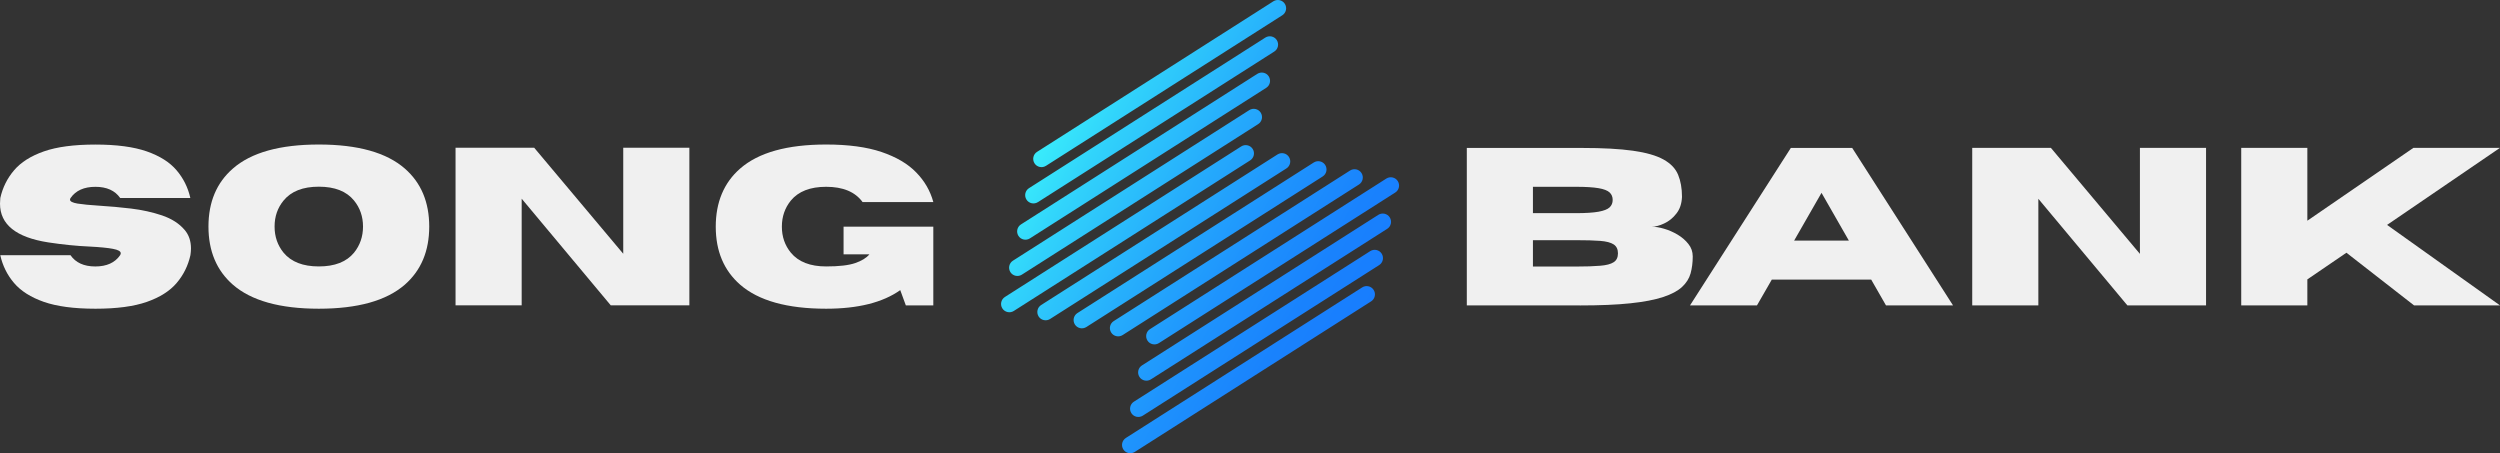 <?xml version="1.0" encoding="UTF-8"?>
<svg id="Layer_1" xmlns="http://www.w3.org/2000/svg" xmlns:xlink="http://www.w3.org/1999/xlink" version="1.1" viewBox="0 0 1122.88 203.58">
  <rect x="0" y="0" width="1122.88" height="203.58" fill="#333333" stroke="none"/>
  <!-- Generator: Adobe Illustrator 29.5.0, SVG Export Plug-In . SVG Version: 2.1.0 Build 137)  -->
  <defs>
    <linearGradient id="linear-gradient" x1="621.33" y1="65.79" x2="464.58" y2="16.37" gradientTransform="translate(19.63 -55.84) rotate(12.5)" gradientUnits="userSpaceOnUse">
      <stop offset="0" stop-color="#187dfe"/>
      <stop offset=".16" stop-color="#1982fd"/>
      <stop offset=".37" stop-color="#1e93fd"/>
      <stop offset=".6" stop-color="#26aefc"/>
      <stop offset=".86" stop-color="#31d3fb"/>
      <stop offset="1" stop-color="#39ecfb"/>
    </linearGradient>
  </defs>
  <g>
    <path d="M42.82,138.66c-9.56,0-17.29-1.03-23.15-3.08-5.86-2.06-10.31-4.88-13.37-8.49-3.06-3.59-5.12-7.75-6.17-12.46h31.54c2.32,3.37,6.05,5.05,11.14,5.05s8.8-1.67,11.14-5.05c.19-.31.29-.62.29-.88,0-.88-1.17-1.55-3.51-1.98-2.34-.45-5.86-.79-10.54-1.03-5.88-.26-12.05-.88-18.53-1.87C7.22,106.62,0,100.83,0,91.46c0-.79.05-1.63.14-2.53,1.05-4.69,3.11-8.85,6.17-12.43,3.06-3.61,7.51-6.43,13.37-8.49,5.86-2.06,13.58-3.08,23.15-3.08s17.26,1.03,23.12,3.08c5.86,2.06,10.31,4.88,13.37,8.49,3.06,3.59,5.12,7.75,6.17,12.43h-31.51c-2.34-3.35-6.05-5.02-11.14-5.02s-8.82,1.67-11.14,5.02c-.17.26-.26.53-.26.74,0,.79,1.12,1.39,3.4,1.77,2.25.36,5.57.69,9.95.96,4.4.26,9.06.69,14.04,1.27,4.97.6,9.61,1.63,13.94,3.08,4.33,1.48,7.7,3.63,10.14,6.5,1.91,2.2,2.87,5,2.87,8.37,0,.96-.1,1.96-.26,3.01-1.05,4.71-3.11,8.87-6.17,12.46-3.06,3.61-7.51,6.43-13.37,8.49-5.86,2.06-13.56,3.08-23.12,3.08Z" fill="#f0f0f0"/>
    <path d="M143.2,138.66c-17.48,0-30.37-3.61-38.62-10.81-7.29-6.38-10.95-15.06-10.95-26.09s3.66-19.68,10.95-26.04c8.25-7.22,21.14-10.81,38.62-10.81s30.37,3.59,38.64,10.81c7.29,6.36,10.95,15.04,10.95,26.04s-3.66,19.7-10.95,26.09c-8.27,7.2-21.14,10.81-38.64,10.81ZM143.2,119.67c7.17,0,12.43-2.06,15.81-6.17,2.68-3.32,4.04-7.25,4.04-11.74s-1.36-8.42-4.04-11.69c-3.37-4.14-8.63-6.22-15.81-6.22s-12.43,2.08-15.83,6.22c-2.7,3.28-4.04,7.17-4.04,11.69s1.34,8.42,4.04,11.74c3.4,4.11,8.68,6.17,15.83,6.17Z" fill="#f0f0f0"/>
    <path d="M309.63,137.13h-35.32l-40-47.89v47.89h-29.7v-70.78h35.32l40,47.63v-47.63h29.7v70.78Z" fill="#f0f0f0"/>
    <path d="M371.05,138.66c-17.48,0-30.37-3.61-38.62-10.81-7.29-6.38-10.95-15.06-10.95-26.04s3.66-19.73,10.95-26.09c8.25-7.22,21.14-10.81,38.62-10.81,9.97,0,18.27,1.12,24.87,3.35,6.62,2.25,11.81,5.28,15.57,9.16,3.78,3.85,6.34,8.3,7.72,13.34h-31.78c-3.32-4.57-8.78-6.86-16.38-6.86-7.15,0-12.43,2.06-15.83,6.17-2.7,3.32-4.04,7.22-4.04,11.74s1.34,8.39,4.04,11.69c3.4,4.11,8.68,6.17,15.83,6.17,5.79,0,10.14-.5,13.06-1.51,2.92-1,5.05-2.32,6.38-3.92h-11.6v-12.43h40.31v35.36h-12.34l-2.51-6.86c-7.87,5.57-18.96,8.35-33.31,8.35Z" fill="#f0f0f0"/>
  </g>
  <g>
    <path d="M709.58,137.18h-50.76v-70.73h51.84c9.21,0,16.79.41,22.74,1.24,5.95.84,10.54,2.15,13.77,3.95,3.23,1.79,5.4,4.06,6.55,6.84,1.15,2.77,1.75,6.07,1.75,9.92-.12,3.01-.93,5.52-2.51,7.51-1.55,2.01-3.37,3.47-5.48,4.45-2.08.98-3.92,1.46-5.5,1.46,1.55,0,3.37.31,5.43.91,2.08.6,4.09,1.48,6.05,2.63,1.96,1.17,3.59,2.56,4.88,4.21,1.32,1.63,1.96,3.51,1.96,5.62,0,2.75-.33,5.28-.96,7.6-.65,2.3-1.94,4.33-3.85,6.1-1.94,1.79-4.76,3.3-8.51,4.52-3.75,1.24-8.66,2.18-14.73,2.82-6.07.65-13.63.96-22.67.96ZM707.91,95.74c4.33,0,7.7-.22,10.09-.65,2.37-.43,4.02-1.08,4.95-1.94.93-.88,1.39-1.98,1.39-3.35s-.45-2.49-1.39-3.37c-.93-.86-2.58-1.51-4.95-1.91-2.39-.41-5.76-.62-10.09-.62h-19.39v11.84h19.39ZM707.91,119.72c4.42,0,8.03-.12,10.81-.36,2.75-.22,4.78-.74,6.05-1.58,1.29-.81,1.94-2.15,1.94-3.99s-.65-3.18-1.94-4.02c-1.27-.84-3.3-1.36-6.05-1.58-2.77-.22-6.38-.31-10.81-.31h-19.39v11.84h19.39Z" fill="#f0f0f0"/>
    <path d="M877.2,137.18h-30.1l-6.65-11.6h-44.64l-6.67,11.6h-30.08l45.29-70.73h27.57l45.29,70.73ZM830.43,108.08l-12.29-21.47-12.31,21.47h24.6Z" fill="#f0f0f0"/>
    <path d="M990.85,137.18h-35.32l-40-47.89v47.89h-29.7v-70.78h35.32l40,47.63v-47.63h29.7v70.78Z" fill="#f0f0f0"/>
    <path d="M1122.88,137.18h-38.59l-30.39-23.67-17.55,11.98v11.69h-29.7v-70.78h29.7v32.73l47.65-32.73h38.88l-50.72,34.62,50.72,36.15Z" fill="#f0f0f0"/>
  </g>
  <path d="M452.54,140.16c-.93-.21-1.78-.77-2.33-1.63-1.1-1.73-.59-4.03,1.14-5.14l106.16-67.63c1.73-1.1,4.03-.59,5.14,1.14,1.1,1.73.59,4.03-1.14,5.14l-106.16,67.63c-.87.55-1.88.7-2.81.49ZM458.96,123.37l106.16-67.63c1.73-1.1,2.24-3.4,1.14-5.14-1.1-1.73-3.4-2.24-5.14-1.14l-106.16,67.63c-1.73,1.1-2.24,3.4-1.14,5.14.55.87,1.4,1.43,2.33,1.63.93.21,1.94.06,2.81-.49ZM462.57,107.08l106.16-67.63c1.73-1.1,2.24-3.4,1.14-5.14-1.1-1.73-3.4-2.24-5.14-1.14l-106.16,67.63c-1.73,1.1-2.24,3.4-1.14,5.14.55.87,1.4,1.43,2.33,1.63.93.21,1.94.06,2.81-.49ZM466.18,90.79l106.16-67.63c1.73-1.1,2.24-3.4,1.14-5.14-1.1-1.73-3.4-2.24-5.14-1.14l-106.16,67.63c-1.73,1.1-2.24,3.4-1.14,5.14.55.87,1.4,1.43,2.33,1.63.93.21,1.94.06,2.8-.49ZM469.79,74.49L575.95,6.86c1.73-1.1,2.24-3.4,1.14-5.14-1.1-1.73-3.4-2.24-5.14-1.14l-106.16,67.63c-1.73,1.1-2.24,3.4-1.14,5.14.55.87,1.4,1.43,2.33,1.63.93.21,1.94.06,2.8-.49ZM471.64,143.28l106.16-67.63c1.73-1.1,2.24-3.4,1.14-5.14-1.1-1.73-3.4-2.24-5.14-1.14l-106.16,67.63c-1.73,1.1-2.24,3.4-1.14,5.14.55.87,1.4,1.43,2.33,1.63.93.21,1.94.06,2.81-.49ZM487.93,146.89l106.16-67.63c1.73-1.1,2.24-3.4,1.14-5.14-1.1-1.73-3.4-2.24-5.14-1.14l-106.16,67.63c-1.73,1.1-2.24,3.4-1.14,5.14.55.87,1.4,1.43,2.33,1.63.93.21,1.94.06,2.81-.49ZM504.23,150.5l106.16-67.63c1.73-1.1,2.24-3.4,1.14-5.14-1.1-1.73-3.4-2.24-5.14-1.14l-106.16,67.63c-1.73,1.1-2.24,3.4-1.14,5.14.55.87,1.4,1.43,2.33,1.63.93.21,1.94.06,2.81-.49ZM520.52,154.11l106.16-67.63c1.73-1.1,2.24-3.4,1.14-5.14-1.1-1.73-3.4-2.24-5.14-1.14l-106.16,67.63c-1.73,1.1-2.24,3.4-1.14,5.14.55.87,1.4,1.43,2.33,1.63.93.21,1.94.06,2.81-.49ZM516.91,170.41l106.16-67.63c1.73-1.1,2.24-3.4,1.14-5.14-1.1-1.73-3.4-2.24-5.14-1.14l-106.16,67.63c-1.73,1.1-2.24,3.4-1.14,5.14.55.87,1.4,1.43,2.33,1.63.93.21,1.94.06,2.81-.49ZM513.29,186.7l106.16-67.63c1.73-1.1,2.24-3.4,1.14-5.14-1.1-1.73-3.4-2.24-5.14-1.14l-106.16,67.63c-1.73,1.1-2.24,3.4-1.14,5.14.55.87,1.4,1.43,2.33,1.63s1.94.06,2.81-.49ZM509.68,202.99l106.16-67.63c1.73-1.1,2.24-3.4,1.14-5.14-1.1-1.73-3.4-2.24-5.14-1.14l-106.16,67.63c-1.73,1.1-2.24,3.4-1.14,5.14.55.87,1.4,1.43,2.33,1.63.93.21,1.94.06,2.81-.49Z" fill="url(#linear-gradient)"/>
</svg>
